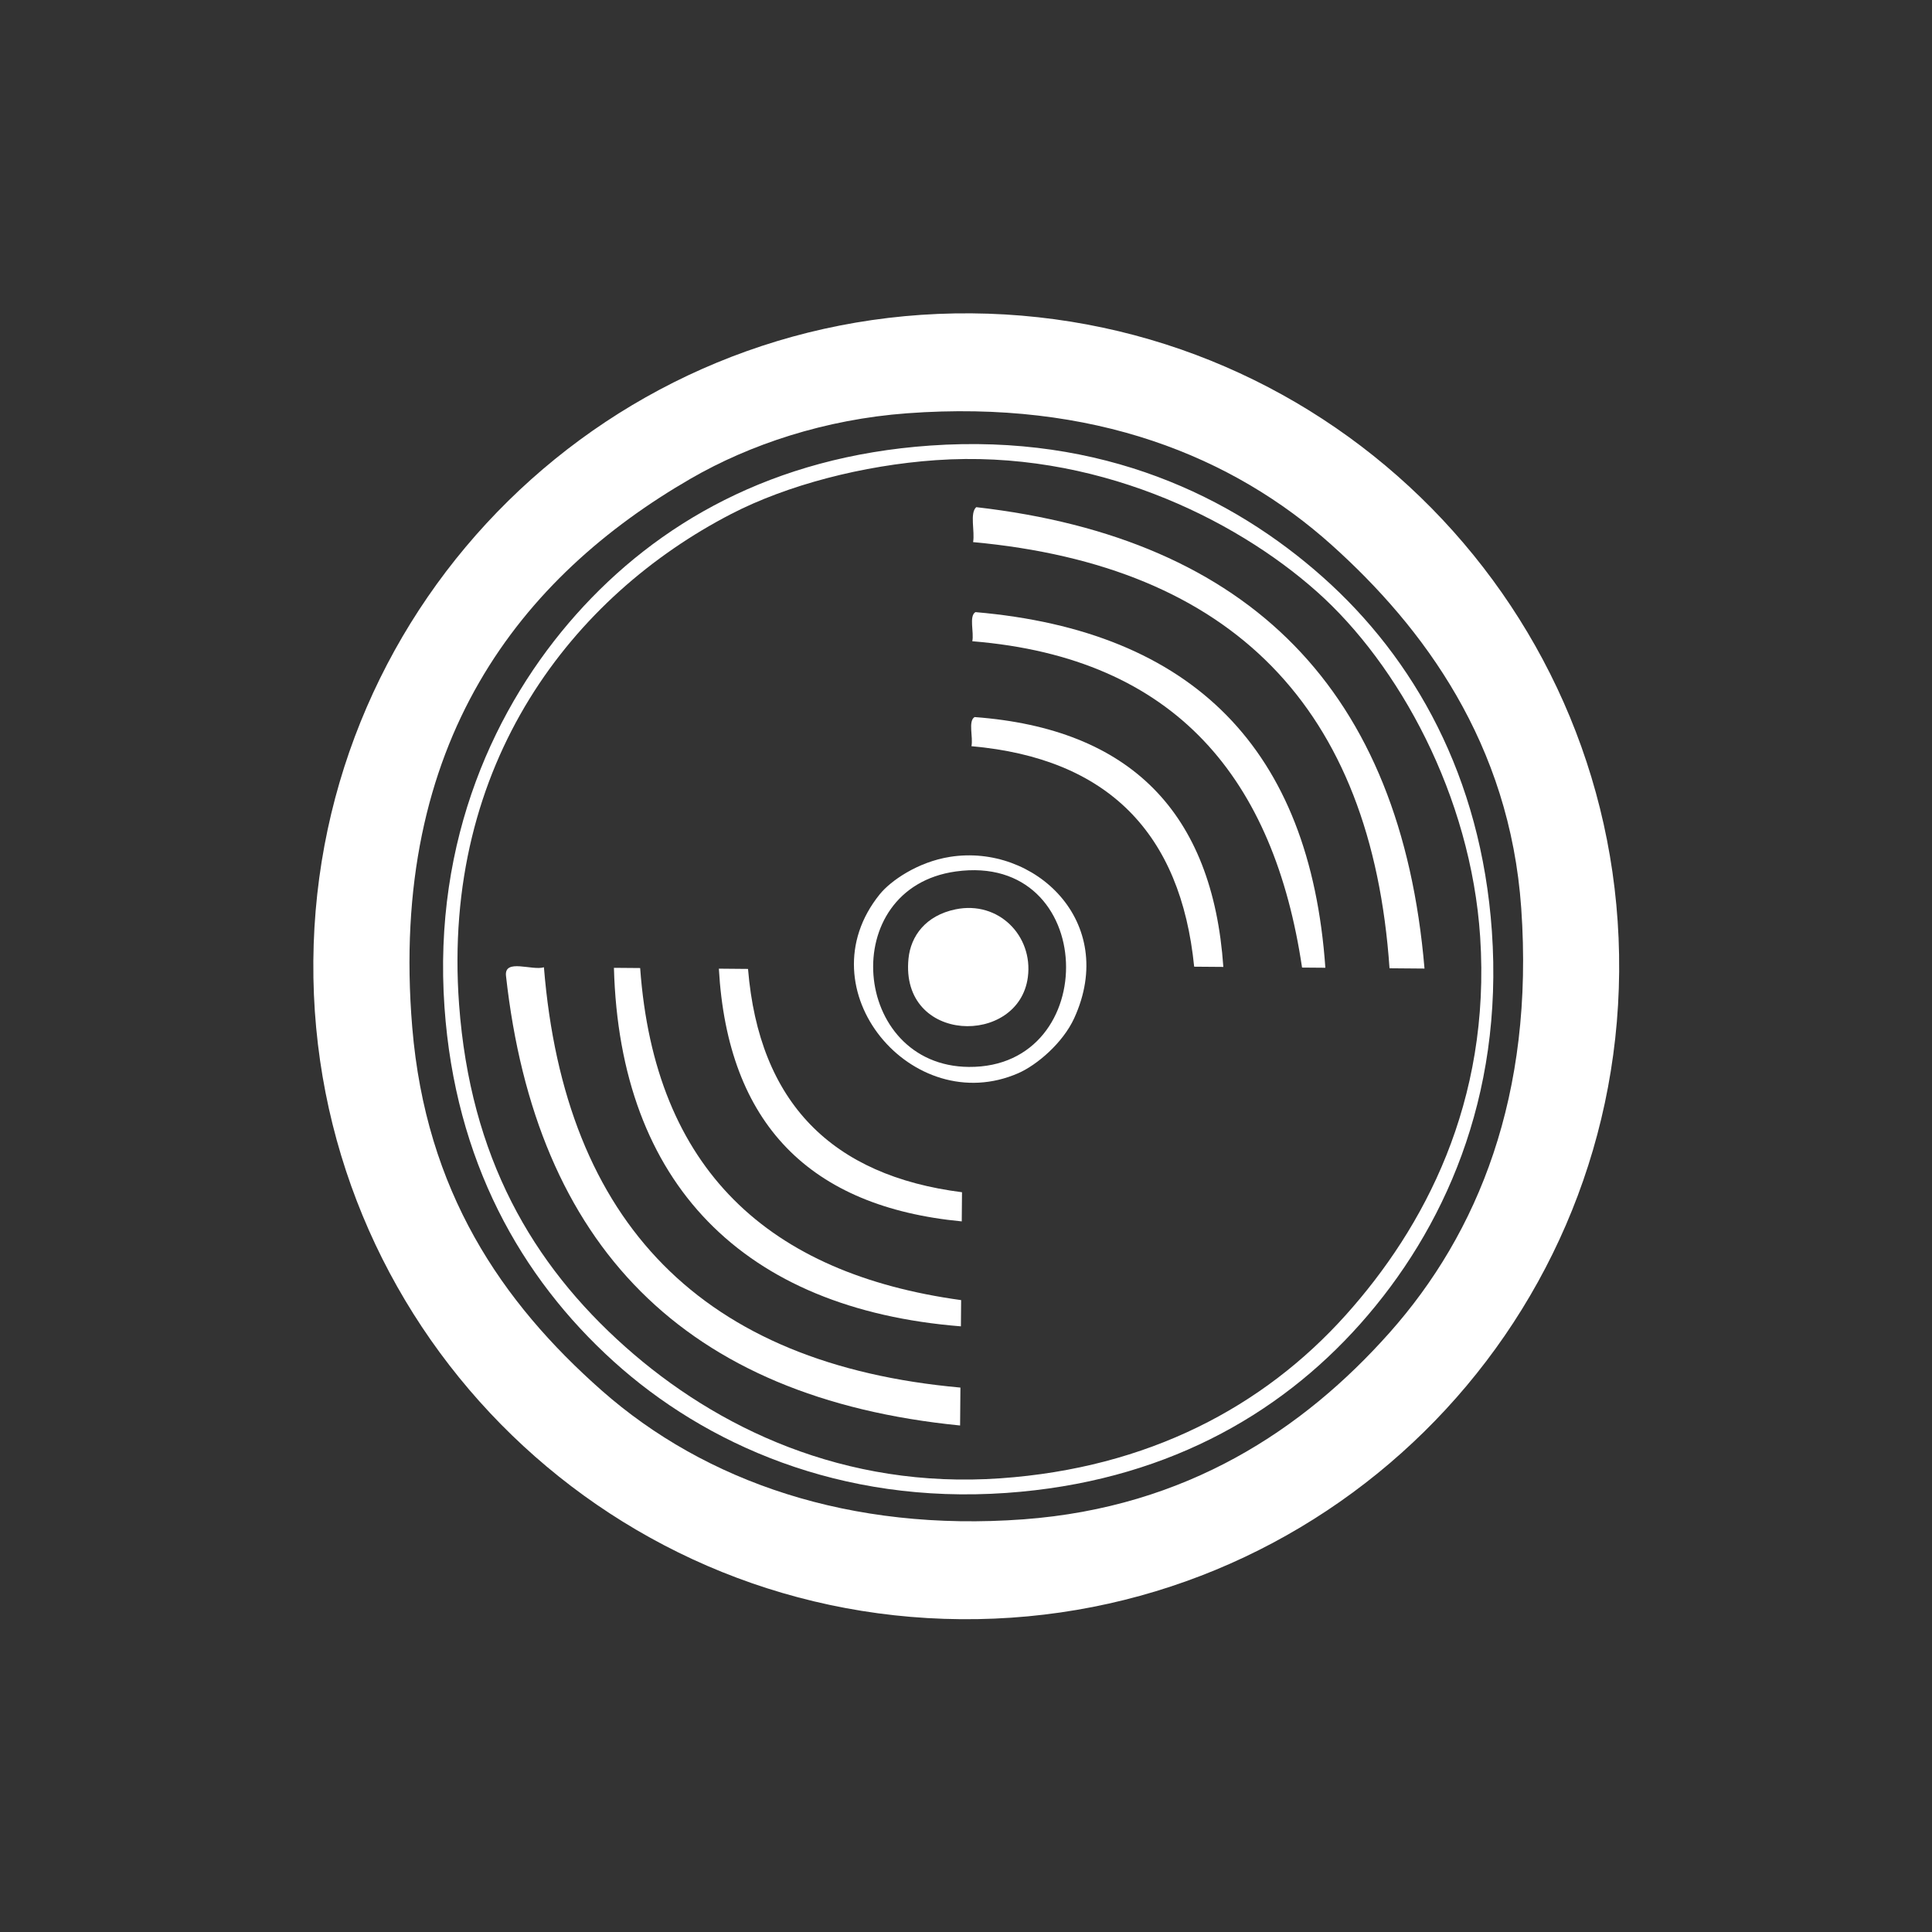 <svg xmlns="http://www.w3.org/2000/svg" xmlns:xlink="http://www.w3.org/1999/xlink" width="1080" zoomAndPan="magnify" viewBox="0 0 810 810" height="1080" preserveAspectRatio="xMidYMid meet" version="1.0"><rect x="0" y="0" width="810" height="810" fill="#333333" stroke="none"/><defs><clipPath id="c05d4e00dc"><path d="M 131.355 131.355 L 678.855 131.355 L 678.855 678.855 L 131.355 678.855 Z M 131.355 131.355 " clip-rule="nonzero"/></clipPath></defs><path fill="#ffffff" d="M 406.195 447.312 C 357.004 446.914 350.559 372.332 400.746 365.367 C 460.371 357.082 462.41 447.773 406.195 447.312 Z M 398.355 359.23 C 384.652 361.379 373.344 369.371 368.879 374.879 C 336.477 414.926 382.688 469.316 426.953 449.922 C 434.641 446.562 445.578 437.34 450.367 426.875 C 468.887 386.387 433.719 353.676 398.355 359.23 " fill-opacity="1" fill-rule="evenodd"/><path fill="#ffffff" d="M 400.609 381.246 C 388.043 383.855 381.844 392.461 380.895 401.867 C 377.258 437.723 427.184 438.766 430.941 409.617 C 433.168 392.355 418.668 377.52 400.609 381.246 " fill-opacity="1" fill-rule="evenodd"/><path fill="#ffffff" d="M 313.613 406.227 C 309.547 406.18 305.469 406.148 301.387 406.117 C 305.07 471.234 339.574 506 403.219 512.074 C 403.262 507.996 403.293 503.93 403.324 499.848 C 348.766 492.914 318.234 462.32 313.613 406.227 " fill-opacity="1" fill-rule="evenodd"/><path fill="#ffffff" d="M 228.051 405.535 C 223.082 407.055 211.406 401.762 212.133 409.062 C 224.625 522.078 286.824 586.184 402.523 597.645 C 402.57 592.352 402.617 587.043 402.664 581.75 C 294.648 572.02 236.742 512.98 228.043 405.535 " fill-opacity="1" fill-rule="evenodd"/><path fill="#ffffff" d="M 268.391 405.855 C 264.723 405.824 261.055 405.797 257.391 405.766 C 259.836 496.336 311.695 548.793 402.863 556.078 L 402.957 545.078 C 322.223 533.969 274.492 490.395 268.391 405.855 " fill-opacity="1" fill-rule="evenodd"/><path fill="#ffffff" d="M 408.602 300.633 C 405.797 302.309 408.082 309.133 407.285 312.848 C 464.559 317.926 495.059 349.363 500.66 405.289 C 504.742 405.32 508.809 405.352 512.891 405.383 C 508.41 340.664 473.918 305.484 408.602 300.633 " fill-opacity="1" fill-rule="evenodd"/><path fill="#ffffff" d="M 408.957 256.633 C 406.164 258.301 408.434 265.133 407.637 268.844 C 493.449 275.816 534.215 327.164 545.891 405.656 C 549.145 405.688 552.414 405.703 555.664 405.734 C 549.25 314.227 500.355 264.52 408.957 256.633 " fill-opacity="1" fill-rule="evenodd"/><path fill="#ffffff" d="M 409.309 212.621 C 406.484 215.098 408.785 222.773 407.973 227.285 C 516.539 237.266 575.027 296.539 582.562 405.953 C 587.457 406 592.336 406.031 597.23 406.074 C 587.379 289.652 524.121 225.781 409.309 212.633 " fill-opacity="1" fill-rule="evenodd"/><path fill="#ffffff" d="M 564.273 551.277 C 529.582 589.973 481.207 615.457 419.465 619.785 C 353.859 624.387 300.266 598.562 262.215 564.719 C 223.008 529.859 197.172 485.012 192.473 421.137 C 185.004 319.598 240.562 249.605 306.602 215.465 C 330.047 203.348 361.746 195.07 392.355 192.926 C 458.453 188.297 517.246 217.062 552.059 248.008 C 586.43 278.566 616.668 333.637 620.566 392.816 C 625.121 462.211 596.969 514.793 564.273 551.277 Z M 554.547 241.918 C 516.695 208.258 462.32 181.73 389.961 186.805 C 324 191.414 275.52 219.426 241.469 257.723 C 207.906 295.48 181.406 351.699 186.355 422.305 C 190.855 486.562 218.172 535.414 257.277 570.797 C 295.586 605.453 352.262 630.785 421.859 625.922 C 486.824 621.367 535.75 593.918 570.352 554.992 C 605.211 515.789 630.371 460.355 625.477 390.406 C 620.922 325.508 592.891 275.996 554.547 241.914 " fill-opacity="1" fill-rule="evenodd"/><g clip-path="url(#c05d4e00dc)"><path fill="#ffffff" d="M 582.547 558.766 C 546.52 599.285 497.5 631.918 429.117 636.984 C 356.484 642.352 295.68 621.242 252.289 582.992 C 210.184 545.848 178.559 499.34 172.84 430.758 C 162.828 310.793 218.746 241.625 289.602 200.66 C 314.352 186.348 345.852 175.816 380.297 173.27 C 458.574 167.477 516.984 191.391 558.32 228.5 C 596.801 263.035 632.949 311.758 637.781 380.727 C 643.273 459.203 619.645 517.031 582.547 558.766 Z M 407.312 131.371 C 256.137 130.145 132.582 251.715 131.371 402.895 C 130.145 554.07 251.711 677.625 402.895 678.855 C 554.07 680.066 677.625 558.504 678.84 407.312 C 680.066 256.137 558.504 132.582 407.312 131.371 " fill-opacity="1" fill-rule="evenodd"/></g></svg>